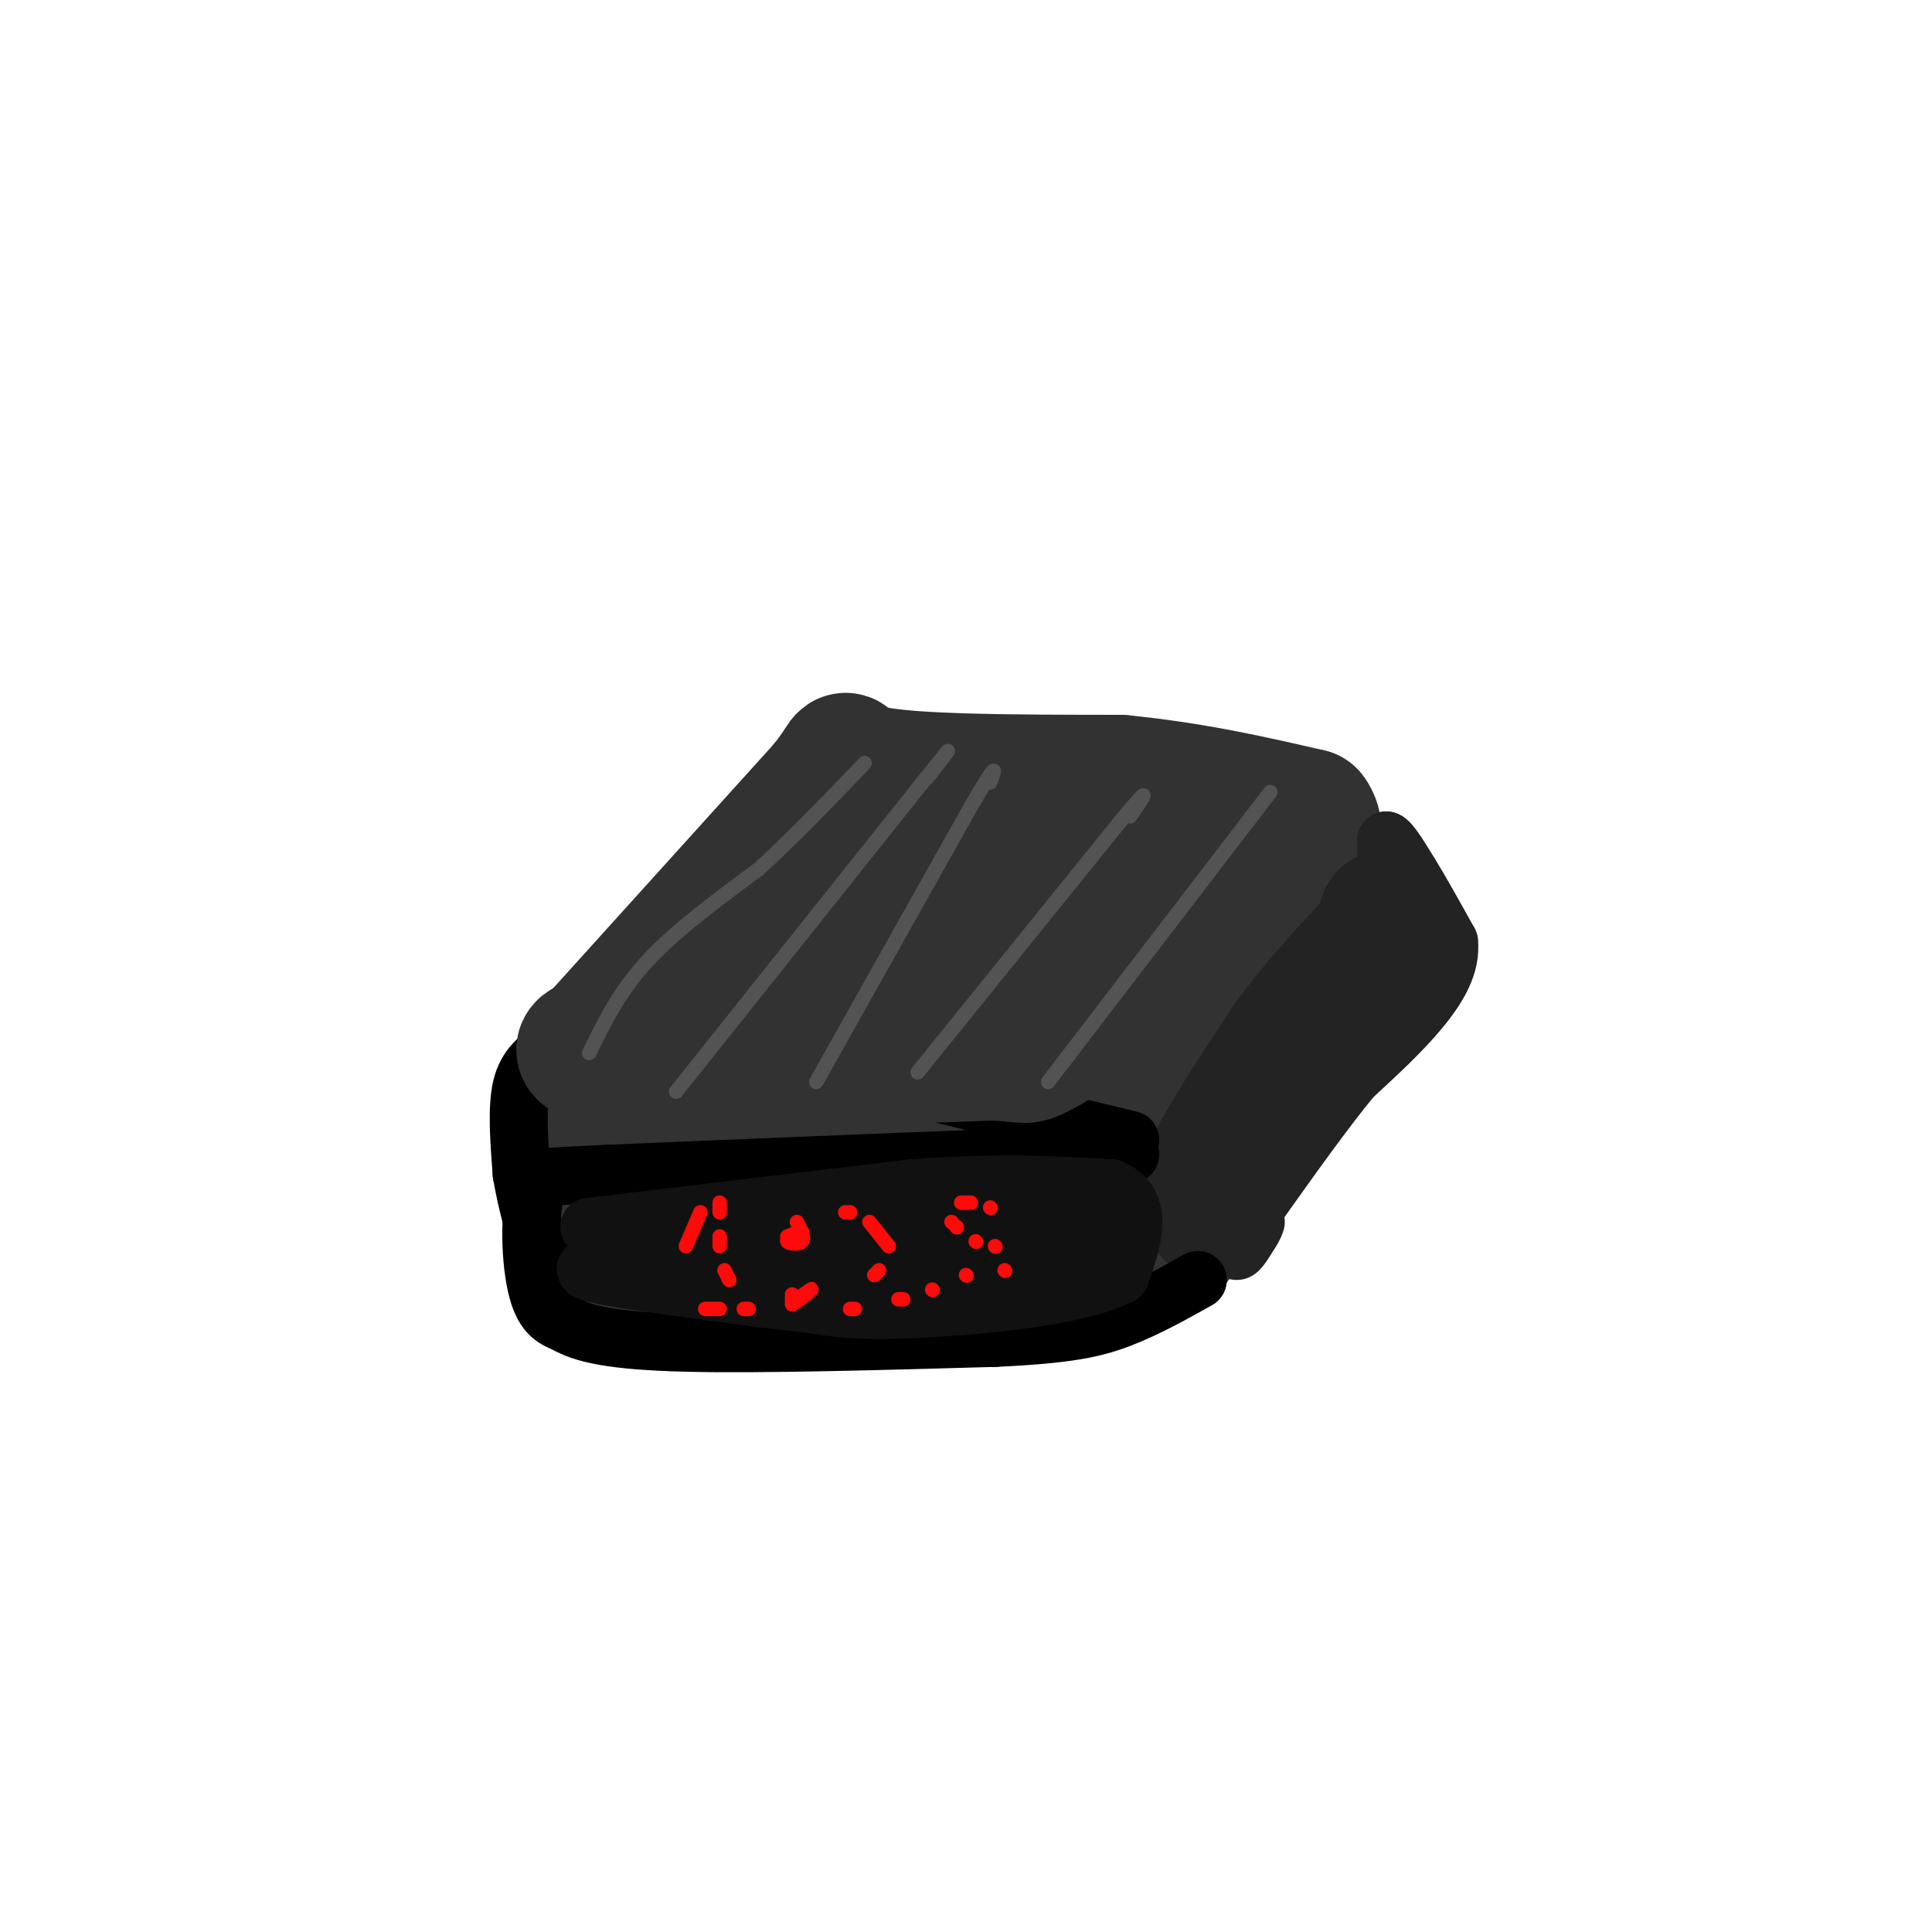 <svg viewBox='0 0 400 400' version='1.1' xmlns='http://www.w3.org/2000/svg' xmlns:xlink='http://www.w3.org/1999/xlink'><g fill='none' stroke='#323232' stroke-width='28' stroke-linecap='round' stroke-linejoin='round'><path d='M124,215c0.000,0.000 47.000,-52.000 47,-52'/><path d='M171,163c7.000,-8.844 1.000,-4.956 9,-3c8.000,1.956 30.000,1.978 52,2'/><path d='M232,162c15.167,1.500 27.083,4.250 39,7'/><path d='M271,169c4.167,5.333 -4.917,15.167 -14,25'/><path d='M257,194c-5.500,9.000 -12.250,19.000 -19,29'/><path d='M238,223c-17.167,5.333 -50.583,4.167 -84,3'/><path d='M154,226c-17.298,1.325 -18.544,3.139 -17,-2c1.544,-5.139 5.877,-17.230 14,-25c8.123,-7.770 20.035,-11.220 28,-13c7.965,-1.780 11.982,-1.890 16,-2'/><path d='M195,184c3.776,-0.743 5.216,-1.601 6,0c0.784,1.601 0.913,5.660 1,9c0.087,3.340 0.131,5.960 -1,9c-1.131,3.040 -3.436,6.500 -7,10c-3.564,3.500 -8.388,7.041 -12,9c-3.612,1.959 -6.011,2.337 -9,1c-2.989,-1.337 -6.567,-4.389 -7,-10c-0.433,-5.611 2.279,-13.782 8,-19c5.721,-5.218 14.450,-7.484 22,-8c7.550,-0.516 13.921,0.717 17,2c3.079,1.283 2.868,2.615 3,6c0.132,3.385 0.609,8.824 -2,12c-2.609,3.176 -8.305,4.088 -14,5'/><path d='M200,210c-3.236,0.475 -4.325,-0.838 -5,-2c-0.675,-1.162 -0.936,-2.172 0,-5c0.936,-2.828 3.070,-7.473 7,-11c3.930,-3.527 9.656,-5.937 17,-9c7.344,-3.063 16.305,-6.779 20,-4c3.695,2.779 2.123,12.055 -2,18c-4.123,5.945 -10.798,8.560 -14,10c-3.202,1.440 -2.930,1.706 -3,-2c-0.070,-3.706 -0.480,-11.382 2,-15c2.480,-3.618 7.852,-3.176 10,-2c2.148,1.176 1.074,3.088 0,5'/><path d='M232,193c-0.500,2.667 -1.750,6.833 -3,11'/><path d='M235,221c1.833,10.750 3.667,21.500 3,26c-0.667,4.500 -3.833,2.750 -7,1'/><path d='M231,248c-15.667,1.833 -51.333,5.917 -87,10'/><path d='M144,258c-17.356,1.067 -17.244,-1.267 -18,-5c-0.756,-3.733 -2.378,-8.867 -4,-14'/><path d='M122,239c-0.622,-5.378 -0.178,-11.822 0,-13c0.178,-1.178 0.089,2.911 0,7'/><path d='M122,233c-0.133,6.556 -0.467,19.444 1,25c1.467,5.556 4.733,3.778 8,2'/><path d='M131,260c14.167,0.667 45.583,1.333 77,2'/><path d='M208,262c18.333,-0.167 25.667,-1.583 33,-3'/><path d='M241,259c6.733,-5.578 7.067,-18.022 -7,-22c-14.067,-3.978 -42.533,0.511 -71,5'/><path d='M163,242c-14.667,0.833 -15.833,0.417 -17,0'/></g>
<g fill='none' stroke='#232323' stroke-width='28' stroke-linecap='round' stroke-linejoin='round'><path d='M251,251c-1.333,-1.583 -2.667,-3.167 0,-9c2.667,-5.833 9.333,-15.917 16,-26'/><path d='M267,216c5.667,-7.833 11.833,-14.417 18,-21'/><path d='M285,195c3.333,-4.333 2.667,-4.667 2,-5'/></g>
<g fill='none' stroke='#232323' stroke-width='12' stroke-linecap='round' stroke-linejoin='round'><path d='M287,180c0.000,0.000 0.000,-6.000 0,-6'/><path d='M287,174c0.833,0.167 2.917,3.583 5,7'/><path d='M292,181c2.167,3.500 5.083,8.750 8,14'/><path d='M300,195c0.533,4.667 -2.133,9.333 -6,14c-3.867,4.667 -8.933,9.333 -14,14'/><path d='M280,223c-5.667,6.833 -12.833,16.917 -20,27'/><path d='M260,250c-4.133,6.378 -4.467,8.822 -4,9c0.467,0.178 1.733,-1.911 3,-4'/><path d='M259,255c0.667,-1.000 0.833,-1.500 1,-2'/></g>
<g fill='none' stroke='#000000' stroke-width='12' stroke-linecap='round' stroke-linejoin='round'><path d='M234,239c0.000,0.000 -34.000,1.000 -34,1'/><path d='M200,240c-18.000,0.667 -46.000,1.833 -74,3'/><path d='M126,243c-14.667,0.667 -14.333,0.833 -14,1'/><path d='M112,244c-2.667,4.689 -2.333,15.911 -1,22c1.333,6.089 3.667,7.044 6,8'/><path d='M117,274c3.644,2.178 9.756,3.622 25,4c15.244,0.378 39.622,-0.311 64,-1'/><path d='M206,277c15.022,-0.689 20.578,-1.911 26,-4c5.422,-2.089 10.711,-5.044 16,-8'/><path d='M234,236c0.000,0.000 -62.000,-15.000 -62,-15'/><path d='M172,221c-18.333,-3.167 -33.167,-3.583 -48,-4'/><path d='M124,217c-9.619,-0.595 -9.667,-0.083 -11,1c-1.333,1.083 -3.952,2.738 -5,7c-1.048,4.262 -0.524,11.131 0,18'/><path d='M108,243c1.333,8.000 4.667,19.000 8,30'/></g>
<g fill='none' stroke='#323232' stroke-width='28' stroke-linecap='round' stroke-linejoin='round'><path d='M168,209c-5.417,3.417 -10.833,6.833 -18,8c-7.167,1.167 -16.083,0.083 -25,-1'/><path d='M125,216c-5.356,0.511 -6.244,2.289 2,3c8.244,0.711 25.622,0.356 43,0'/><path d='M170,219c13.000,-0.167 24.000,-0.583 35,-1'/><path d='M205,218c6.911,0.156 6.689,1.044 9,0c2.311,-1.044 7.156,-4.022 12,-7'/><path d='M226,211c0.000,0.000 0.100,0.100 0.1,0.1'/></g>
<g fill='none' stroke='#111111' stroke-width='12' stroke-linecap='round' stroke-linejoin='round'><path d='M122,254c0.000,0.000 67.000,-8.000 67,-8'/><path d='M189,246c18.000,-1.333 29.500,-0.667 41,0'/><path d='M230,246c7.167,3.000 4.583,10.500 2,18'/><path d='M232,264c-8.044,4.400 -29.156,6.400 -42,7c-12.844,0.600 -17.422,-0.200 -22,-1'/><path d='M168,270c-10.000,-1.000 -24.000,-3.000 -38,-5'/><path d='M130,265c-9.357,-1.488 -13.750,-2.708 0,-4c13.750,-1.292 45.643,-2.655 52,-2c6.357,0.655 -12.821,3.327 -32,6'/><path d='M150,265c-8.833,0.667 -14.917,-0.667 -21,-2'/><path d='M129,263c7.667,0.089 37.333,1.311 57,0c19.667,-1.311 29.333,-5.156 39,-9'/><path d='M225,254c-3.178,-0.822 -30.622,1.622 -37,2c-6.378,0.378 8.311,-1.311 23,-3'/></g>
<g fill='none' stroke='#FD0A0A' stroke-width='3' stroke-linecap='round' stroke-linejoin='round'><path d='M145,251c0.000,0.000 -3.000,7.000 -3,7'/><path d='M149,249c0.000,0.000 0.000,2.000 0,2'/><path d='M149,256c0.000,0.000 0.000,2.000 0,2'/><path d='M150,263c0.000,0.000 1.000,2.000 1,2'/><path d='M146,271c0.000,0.000 3.000,0.000 3,0'/><path d='M154,271c0.000,0.000 1.000,0.000 1,0'/><path d='M165,253c0.822,1.644 1.644,3.289 1,4c-0.644,0.711 -2.756,0.489 -3,0c-0.244,-0.489 1.378,-1.244 3,-2'/><path d='M166,255c0.000,-0.167 -1.500,0.417 -3,1'/><path d='M164,268c0.000,0.000 0.000,2.000 0,2'/><path d='M164,270c1.022,-0.444 3.578,-2.556 4,-3c0.422,-0.444 -1.289,0.778 -3,2'/><path d='M175,251c0.000,0.000 1.000,0.000 1,0'/><path d='M180,253c0.000,0.000 4.000,5.000 4,5'/><path d='M182,263c0.000,0.000 -1.000,1.000 -1,1'/><path d='M176,271c0.000,0.000 1.000,0.000 1,0'/><path d='M186,269c0.000,0.000 1.000,0.000 1,0'/><path d='M193,267c0.000,0.000 0.100,0.100 0.1,0.1'/><path d='M197,253c0.000,0.000 0.100,0.100 0.1,0.1'/><path d='M199,249c0.000,0.000 2.000,0.000 2,0'/><path d='M205,250c0.000,0.000 0.100,0.100 0.1,0.1'/><path d='M202,257c0.000,0.000 0.100,0.100 0.1,0.1'/><path d='M200,264c0.000,0.000 0.100,0.100 0.1,0.1'/><path d='M208,263c0.000,0.000 0.100,0.100 0.1,0.1'/><path d='M206,258c0.000,0.000 0.100,0.100 0.1,0.1'/><path d='M198,254c0.000,0.000 0.100,0.100 0.1,0.1'/></g>
<g fill='none' stroke='#535353' stroke-width='3' stroke-linecap='round' stroke-linejoin='round'><path d='M122,218c3.083,-6.333 6.167,-12.667 12,-19c5.833,-6.333 14.417,-12.667 23,-19'/><path d='M157,180c7.500,-6.833 14.750,-14.417 22,-22'/><path d='M140,226c0.000,0.000 51.000,-64.000 51,-64'/><path d='M191,162c8.667,-10.833 4.833,-5.917 1,-1'/><path d='M169,224c0.000,0.000 32.000,-57.000 32,-57'/><path d='M201,167c6.000,-10.333 5.000,-7.667 4,-5'/><path d='M190,222c0.000,0.000 42.000,-52.000 42,-52'/><path d='M232,170c7.333,-8.833 4.667,-4.917 2,-1'/><path d='M217,224c0.000,0.000 46.000,-60.000 46,-60'/></g>
</svg>